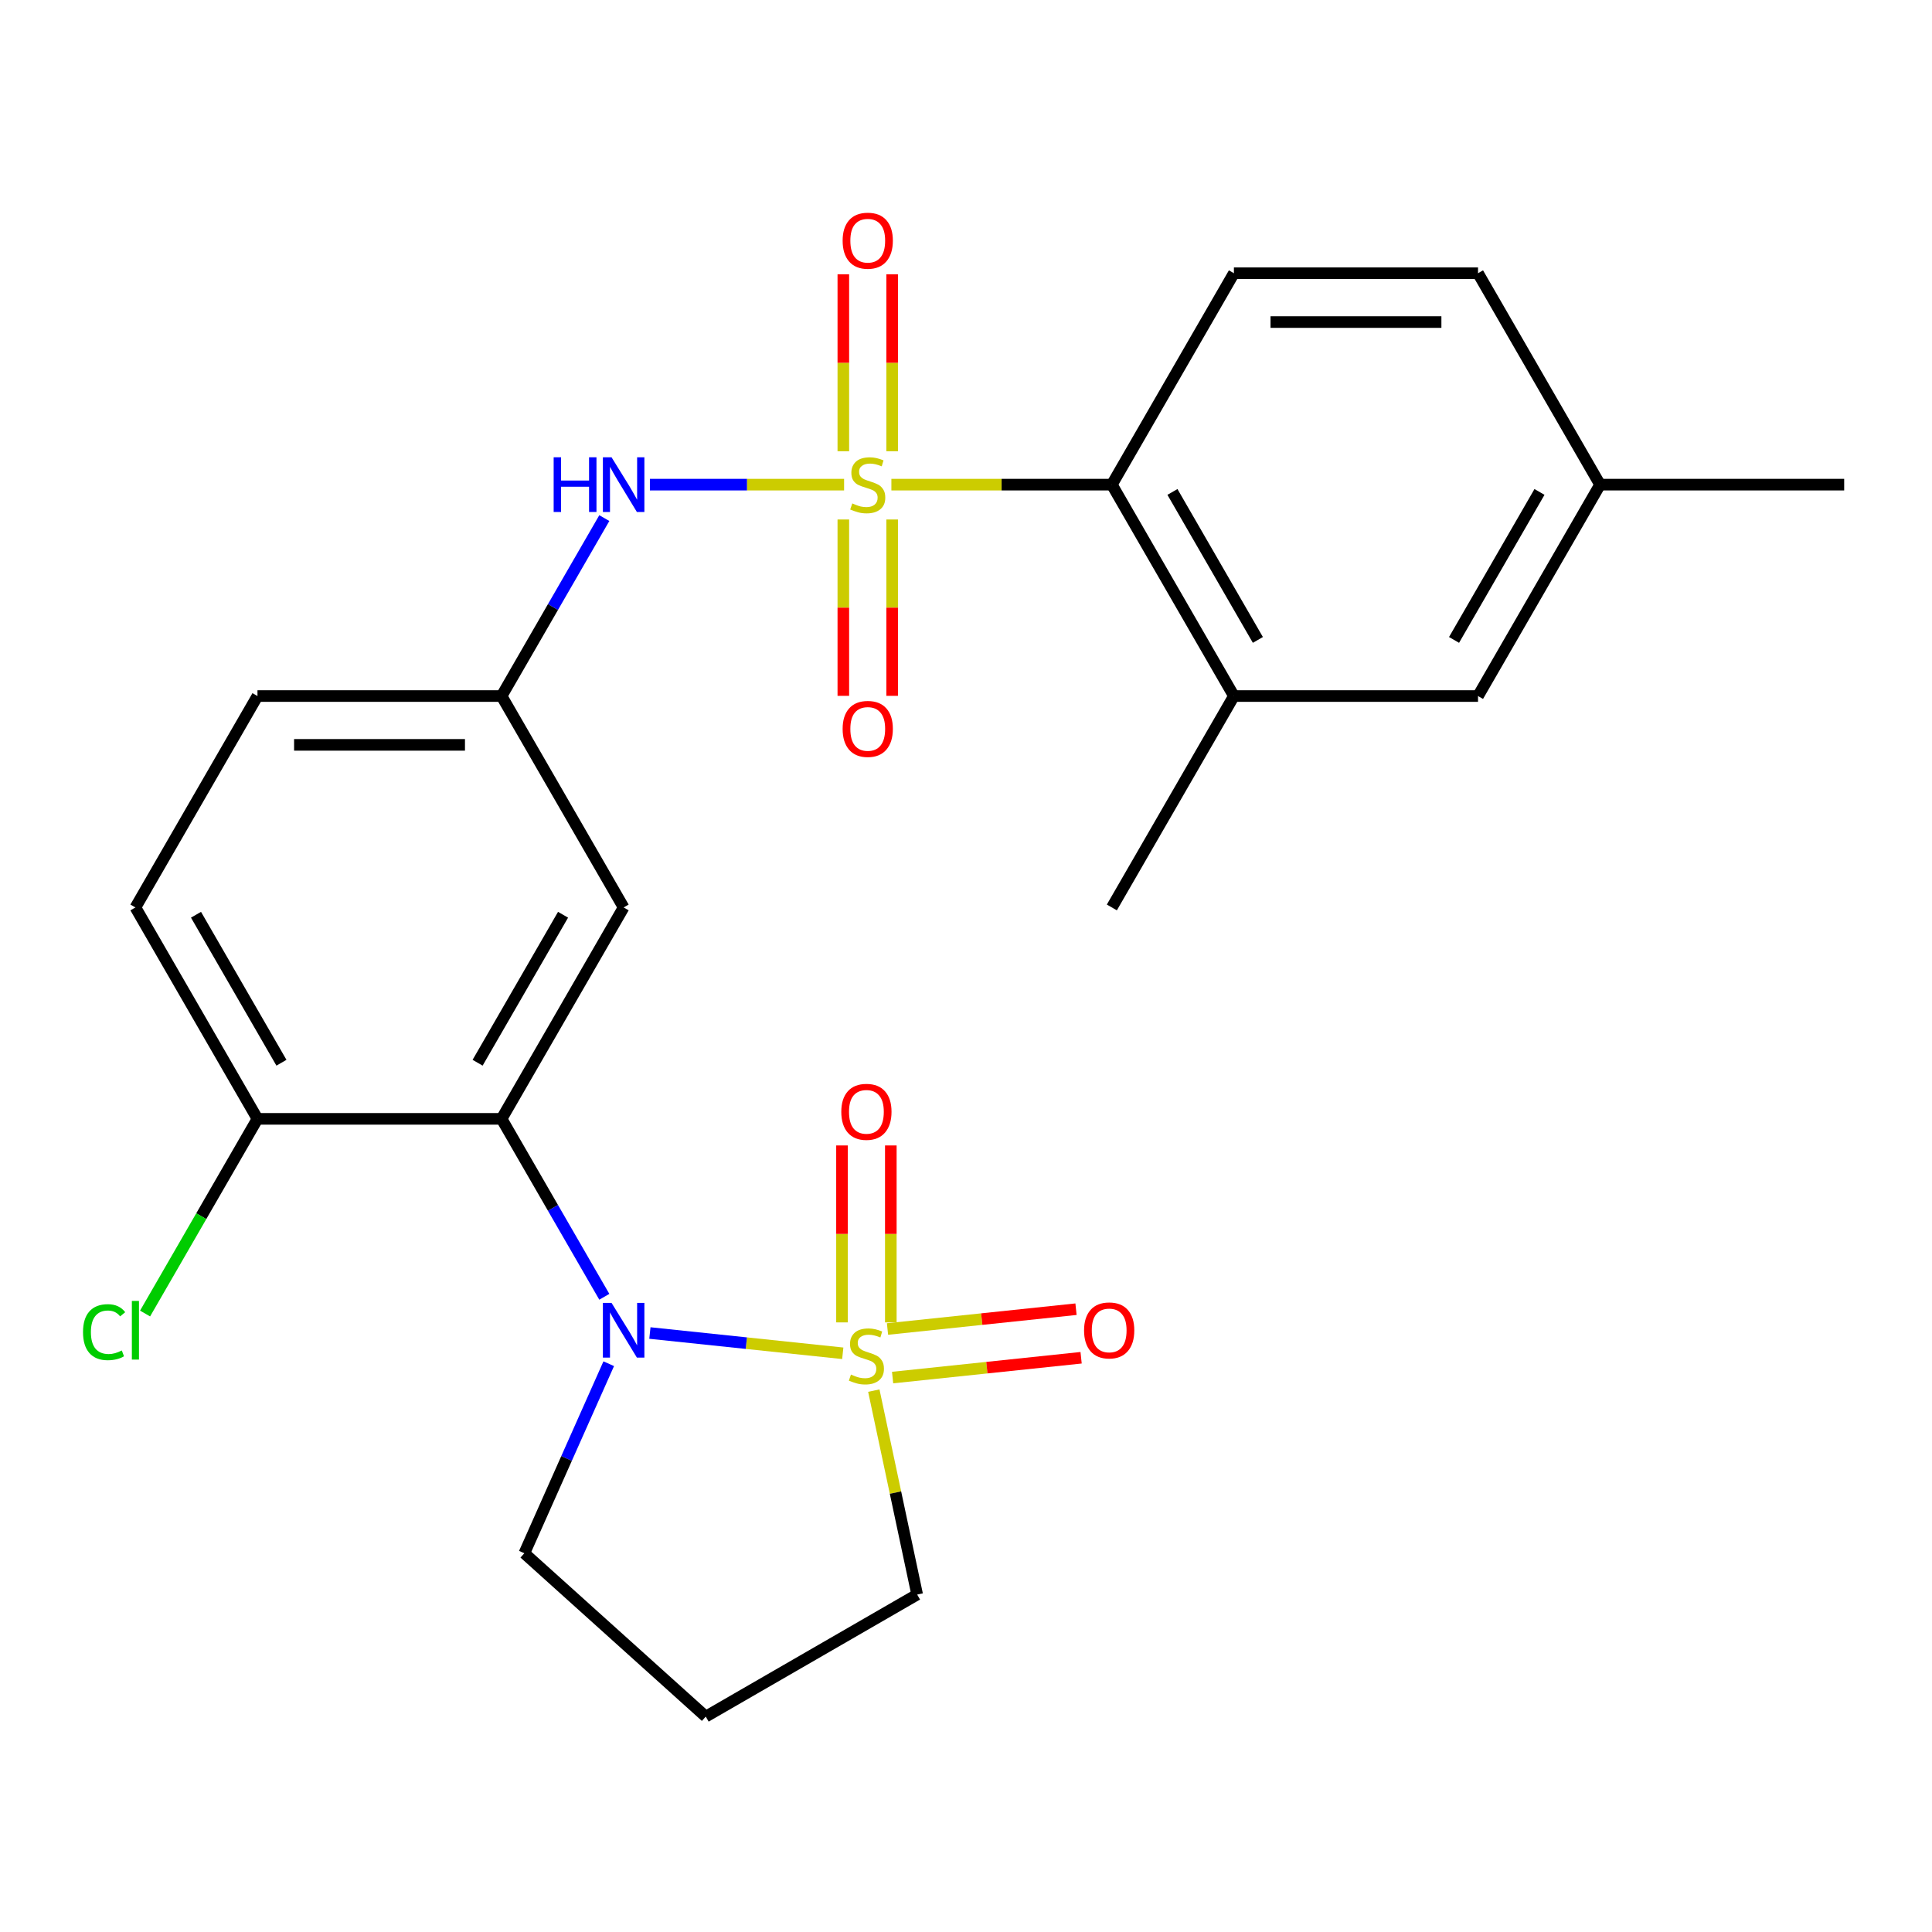 <?xml version='1.0' encoding='iso-8859-1'?>
<svg version='1.1' baseProfile='full'
              xmlns='http://www.w3.org/2000/svg'
                      xmlns:rdkit='http://www.rdkit.org/xml'
                      xmlns:xlink='http://www.w3.org/1999/xlink'
                  xml:space='preserve'
width='1000px' height='1000px' viewBox='0 0 1000 1000'>
<!-- END OF HEADER -->
<rect style='opacity:1.0;fill:#FFFFFF;stroke:none' width='1000' height='1000' x='0' y='0'> </rect>
<path class='bond-1' d='M 436.212,700.46 L 386.298,695.214' style='fill:none;fill-rule:evenodd;stroke:#CCCC00;stroke-width:6px;stroke-linecap:butt;stroke-linejoin:miter;stroke-opacity:1' />
<path class='bond-1' d='M 386.298,695.214 L 336.384,689.968' style='fill:none;fill-rule:evenodd;stroke:#0000FF;stroke-width:6px;stroke-linecap:butt;stroke-linejoin:miter;stroke-opacity:1' />
<path class='bond-7' d='M 461.086,684.468 L 461.086,638.675' style='fill:none;fill-rule:evenodd;stroke:#CCCC00;stroke-width:6px;stroke-linecap:butt;stroke-linejoin:miter;stroke-opacity:1' />
<path class='bond-7' d='M 461.086,638.675 L 461.086,592.883' style='fill:none;fill-rule:evenodd;stroke:#FF0000;stroke-width:6px;stroke-linecap:butt;stroke-linejoin:miter;stroke-opacity:1' />
<path class='bond-7' d='M 435.816,684.468 L 435.816,638.675' style='fill:none;fill-rule:evenodd;stroke:#CCCC00;stroke-width:6px;stroke-linecap:butt;stroke-linejoin:miter;stroke-opacity:1' />
<path class='bond-7' d='M 435.816,638.675 L 435.816,592.883' style='fill:none;fill-rule:evenodd;stroke:#FF0000;stroke-width:6px;stroke-linecap:butt;stroke-linejoin:miter;stroke-opacity:1' />
<path class='bond-8' d='M 462.01,713.026 L 510.795,707.899' style='fill:none;fill-rule:evenodd;stroke:#CCCC00;stroke-width:6px;stroke-linecap:butt;stroke-linejoin:miter;stroke-opacity:1' />
<path class='bond-8' d='M 510.795,707.899 L 559.579,702.771' style='fill:none;fill-rule:evenodd;stroke:#FF0000;stroke-width:6px;stroke-linecap:butt;stroke-linejoin:miter;stroke-opacity:1' />
<path class='bond-8' d='M 459.369,687.894 L 508.153,682.767' style='fill:none;fill-rule:evenodd;stroke:#CCCC00;stroke-width:6px;stroke-linecap:butt;stroke-linejoin:miter;stroke-opacity:1' />
<path class='bond-8' d='M 508.153,682.767 L 556.938,677.639' style='fill:none;fill-rule:evenodd;stroke:#FF0000;stroke-width:6px;stroke-linecap:butt;stroke-linejoin:miter;stroke-opacity:1' />
<path class='bond-14' d='M 452.285,719.785 L 463.503,772.561' style='fill:none;fill-rule:evenodd;stroke:#CCCC00;stroke-width:6px;stroke-linecap:butt;stroke-linejoin:miter;stroke-opacity:1' />
<path class='bond-14' d='M 463.503,772.561 L 474.721,825.336' style='fill:none;fill-rule:evenodd;stroke:#000000;stroke-width:6px;stroke-linecap:butt;stroke-linejoin:miter;stroke-opacity:1' />
<path class='bond-0' d='M 436.904,250.848 L 386.645,250.848' style='fill:none;fill-rule:evenodd;stroke:#CCCC00;stroke-width:6px;stroke-linecap:butt;stroke-linejoin:miter;stroke-opacity:1' />
<path class='bond-0' d='M 386.645,250.848 L 336.385,250.848' style='fill:none;fill-rule:evenodd;stroke:#0000FF;stroke-width:6px;stroke-linecap:butt;stroke-linejoin:miter;stroke-opacity:1' />
<path class='bond-3' d='M 461.382,250.848 L 518.438,250.848' style='fill:none;fill-rule:evenodd;stroke:#CCCC00;stroke-width:6px;stroke-linecap:butt;stroke-linejoin:miter;stroke-opacity:1' />
<path class='bond-3' d='M 518.438,250.848 L 575.494,250.848' style='fill:none;fill-rule:evenodd;stroke:#000000;stroke-width:6px;stroke-linecap:butt;stroke-linejoin:miter;stroke-opacity:1' />
<path class='bond-9' d='M 436.508,268.887 L 436.508,314.529' style='fill:none;fill-rule:evenodd;stroke:#CCCC00;stroke-width:6px;stroke-linecap:butt;stroke-linejoin:miter;stroke-opacity:1' />
<path class='bond-9' d='M 436.508,314.529 L 436.508,360.171' style='fill:none;fill-rule:evenodd;stroke:#FF0000;stroke-width:6px;stroke-linecap:butt;stroke-linejoin:miter;stroke-opacity:1' />
<path class='bond-9' d='M 461.778,268.887 L 461.778,314.529' style='fill:none;fill-rule:evenodd;stroke:#CCCC00;stroke-width:6px;stroke-linecap:butt;stroke-linejoin:miter;stroke-opacity:1' />
<path class='bond-9' d='M 461.778,314.529 L 461.778,360.171' style='fill:none;fill-rule:evenodd;stroke:#FF0000;stroke-width:6px;stroke-linecap:butt;stroke-linejoin:miter;stroke-opacity:1' />
<path class='bond-10' d='M 461.778,233.569 L 461.778,187.777' style='fill:none;fill-rule:evenodd;stroke:#CCCC00;stroke-width:6px;stroke-linecap:butt;stroke-linejoin:miter;stroke-opacity:1' />
<path class='bond-10' d='M 461.778,187.777 L 461.778,141.984' style='fill:none;fill-rule:evenodd;stroke:#FF0000;stroke-width:6px;stroke-linecap:butt;stroke-linejoin:miter;stroke-opacity:1' />
<path class='bond-10' d='M 436.508,233.569 L 436.508,187.777' style='fill:none;fill-rule:evenodd;stroke:#CCCC00;stroke-width:6px;stroke-linecap:butt;stroke-linejoin:miter;stroke-opacity:1' />
<path class='bond-10' d='M 436.508,187.777 L 436.508,141.984' style='fill:none;fill-rule:evenodd;stroke:#FF0000;stroke-width:6px;stroke-linecap:butt;stroke-linejoin:miter;stroke-opacity:1' />
<path class='bond-2' d='M 312.794,671.221 L 286.205,625.169' style='fill:none;fill-rule:evenodd;stroke:#0000FF;stroke-width:6px;stroke-linecap:butt;stroke-linejoin:miter;stroke-opacity:1' />
<path class='bond-2' d='M 286.205,625.169 L 259.617,579.117' style='fill:none;fill-rule:evenodd;stroke:#000000;stroke-width:6px;stroke-linecap:butt;stroke-linejoin:miter;stroke-opacity:1' />
<path class='bond-17' d='M 315.082,705.858 L 293.241,754.912' style='fill:none;fill-rule:evenodd;stroke:#0000FF;stroke-width:6px;stroke-linecap:butt;stroke-linejoin:miter;stroke-opacity:1' />
<path class='bond-17' d='M 293.241,754.912 L 271.401,803.966' style='fill:none;fill-rule:evenodd;stroke:#000000;stroke-width:6px;stroke-linecap:butt;stroke-linejoin:miter;stroke-opacity:1' />
<path class='bond-5' d='M 259.617,579.117 L 322.793,469.694' style='fill:none;fill-rule:evenodd;stroke:#000000;stroke-width:6px;stroke-linecap:butt;stroke-linejoin:miter;stroke-opacity:1' />
<path class='bond-5' d='M 247.209,550.068 L 291.432,473.472' style='fill:none;fill-rule:evenodd;stroke:#000000;stroke-width:6px;stroke-linecap:butt;stroke-linejoin:miter;stroke-opacity:1' />
<path class='bond-11' d='M 259.617,579.117 L 133.267,579.117' style='fill:none;fill-rule:evenodd;stroke:#000000;stroke-width:6px;stroke-linecap:butt;stroke-linejoin:miter;stroke-opacity:1' />
<path class='bond-6' d='M 575.494,250.848 L 638.669,360.271' style='fill:none;fill-rule:evenodd;stroke:#000000;stroke-width:6px;stroke-linecap:butt;stroke-linejoin:miter;stroke-opacity:1' />
<path class='bond-6' d='M 606.855,254.626 L 651.077,331.222' style='fill:none;fill-rule:evenodd;stroke:#000000;stroke-width:6px;stroke-linecap:butt;stroke-linejoin:miter;stroke-opacity:1' />
<path class='bond-12' d='M 575.494,250.848 L 638.669,141.425' style='fill:none;fill-rule:evenodd;stroke:#000000;stroke-width:6px;stroke-linecap:butt;stroke-linejoin:miter;stroke-opacity:1' />
<path class='bond-4' d='M 312.794,268.167 L 286.205,314.219' style='fill:none;fill-rule:evenodd;stroke:#0000FF;stroke-width:6px;stroke-linecap:butt;stroke-linejoin:miter;stroke-opacity:1' />
<path class='bond-4' d='M 286.205,314.219 L 259.617,360.271' style='fill:none;fill-rule:evenodd;stroke:#000000;stroke-width:6px;stroke-linecap:butt;stroke-linejoin:miter;stroke-opacity:1' />
<path class='bond-13' d='M 322.793,469.694 L 259.617,360.271' style='fill:none;fill-rule:evenodd;stroke:#000000;stroke-width:6px;stroke-linecap:butt;stroke-linejoin:miter;stroke-opacity:1' />
<path class='bond-15' d='M 638.669,360.271 L 765.02,360.271' style='fill:none;fill-rule:evenodd;stroke:#000000;stroke-width:6px;stroke-linecap:butt;stroke-linejoin:miter;stroke-opacity:1' />
<path class='bond-23' d='M 638.669,360.271 L 575.494,469.694' style='fill:none;fill-rule:evenodd;stroke:#000000;stroke-width:6px;stroke-linecap:butt;stroke-linejoin:miter;stroke-opacity:1' />
<path class='bond-16' d='M 133.267,579.117 L 70.091,469.694' style='fill:none;fill-rule:evenodd;stroke:#000000;stroke-width:6px;stroke-linecap:butt;stroke-linejoin:miter;stroke-opacity:1' />
<path class='bond-16' d='M 145.675,550.068 L 101.452,473.472' style='fill:none;fill-rule:evenodd;stroke:#000000;stroke-width:6px;stroke-linecap:butt;stroke-linejoin:miter;stroke-opacity:1' />
<path class='bond-22' d='M 133.267,579.117 L 104.178,629.499' style='fill:none;fill-rule:evenodd;stroke:#000000;stroke-width:6px;stroke-linecap:butt;stroke-linejoin:miter;stroke-opacity:1' />
<path class='bond-22' d='M 104.178,629.499 L 75.09,679.881' style='fill:none;fill-rule:evenodd;stroke:#00CC00;stroke-width:6px;stroke-linecap:butt;stroke-linejoin:miter;stroke-opacity:1' />
<path class='bond-19' d='M 638.669,141.425 L 765.02,141.425' style='fill:none;fill-rule:evenodd;stroke:#000000;stroke-width:6px;stroke-linecap:butt;stroke-linejoin:miter;stroke-opacity:1' />
<path class='bond-19' d='M 657.622,166.695 L 746.067,166.695' style='fill:none;fill-rule:evenodd;stroke:#000000;stroke-width:6px;stroke-linecap:butt;stroke-linejoin:miter;stroke-opacity:1' />
<path class='bond-26' d='M 259.617,360.271 L 133.267,360.271' style='fill:none;fill-rule:evenodd;stroke:#000000;stroke-width:6px;stroke-linecap:butt;stroke-linejoin:miter;stroke-opacity:1' />
<path class='bond-26' d='M 240.665,385.541 L 152.219,385.541' style='fill:none;fill-rule:evenodd;stroke:#000000;stroke-width:6px;stroke-linecap:butt;stroke-linejoin:miter;stroke-opacity:1' />
<path class='bond-18' d='M 474.721,825.336 L 365.298,888.511' style='fill:none;fill-rule:evenodd;stroke:#000000;stroke-width:6px;stroke-linecap:butt;stroke-linejoin:miter;stroke-opacity:1' />
<path class='bond-27' d='M 765.02,360.271 L 828.195,250.848' style='fill:none;fill-rule:evenodd;stroke:#000000;stroke-width:6px;stroke-linecap:butt;stroke-linejoin:miter;stroke-opacity:1' />
<path class='bond-27' d='M 752.611,331.222 L 796.834,254.626' style='fill:none;fill-rule:evenodd;stroke:#000000;stroke-width:6px;stroke-linecap:butt;stroke-linejoin:miter;stroke-opacity:1' />
<path class='bond-21' d='M 70.091,469.694 L 133.267,360.271' style='fill:none;fill-rule:evenodd;stroke:#000000;stroke-width:6px;stroke-linecap:butt;stroke-linejoin:miter;stroke-opacity:1' />
<path class='bond-25' d='M 271.401,803.966 L 365.298,888.511' style='fill:none;fill-rule:evenodd;stroke:#000000;stroke-width:6px;stroke-linecap:butt;stroke-linejoin:miter;stroke-opacity:1' />
<path class='bond-20' d='M 765.02,141.425 L 828.195,250.848' style='fill:none;fill-rule:evenodd;stroke:#000000;stroke-width:6px;stroke-linecap:butt;stroke-linejoin:miter;stroke-opacity:1' />
<path class='bond-24' d='M 828.195,250.848 L 954.545,250.848' style='fill:none;fill-rule:evenodd;stroke:#000000;stroke-width:6px;stroke-linecap:butt;stroke-linejoin:miter;stroke-opacity:1' />
<path  class='atom-0' d='M 440.451 711.467
Q 440.771 711.587, 442.091 712.147
Q 443.411 712.707, 444.851 713.067
Q 446.331 713.387, 447.771 713.387
Q 450.451 713.387, 452.011 712.107
Q 453.571 710.787, 453.571 708.507
Q 453.571 706.947, 452.771 705.987
Q 452.011 705.027, 450.811 704.507
Q 449.611 703.987, 447.611 703.387
Q 445.091 702.627, 443.571 701.907
Q 442.091 701.187, 441.011 699.667
Q 439.971 698.147, 439.971 695.587
Q 439.971 692.027, 442.371 689.827
Q 444.811 687.627, 449.611 687.627
Q 452.891 687.627, 456.611 689.187
L 455.691 692.267
Q 452.291 690.867, 449.731 690.867
Q 446.971 690.867, 445.451 692.027
Q 443.931 693.147, 443.971 695.107
Q 443.971 696.627, 444.731 697.547
Q 445.531 698.467, 446.651 698.987
Q 447.811 699.507, 449.731 700.107
Q 452.291 700.907, 453.811 701.707
Q 455.331 702.507, 456.411 704.147
Q 457.531 705.747, 457.531 708.507
Q 457.531 712.427, 454.891 714.547
Q 452.291 716.627, 447.931 716.627
Q 445.411 716.627, 443.491 716.067
Q 441.611 715.547, 439.371 714.627
L 440.451 711.467
' fill='#CCCC00'/>
<path  class='atom-1' d='M 441.143 260.568
Q 441.463 260.688, 442.783 261.248
Q 444.103 261.808, 445.543 262.168
Q 447.023 262.488, 448.463 262.488
Q 451.143 262.488, 452.703 261.208
Q 454.263 259.888, 454.263 257.608
Q 454.263 256.048, 453.463 255.088
Q 452.703 254.128, 451.503 253.608
Q 450.303 253.088, 448.303 252.488
Q 445.783 251.728, 444.263 251.008
Q 442.783 250.288, 441.703 248.768
Q 440.663 247.248, 440.663 244.688
Q 440.663 241.128, 443.063 238.928
Q 445.503 236.728, 450.303 236.728
Q 453.583 236.728, 457.303 238.288
L 456.383 241.368
Q 452.983 239.968, 450.423 239.968
Q 447.663 239.968, 446.143 241.128
Q 444.623 242.248, 444.663 244.208
Q 444.663 245.728, 445.423 246.648
Q 446.223 247.568, 447.343 248.088
Q 448.503 248.608, 450.423 249.208
Q 452.983 250.008, 454.503 250.808
Q 456.023 251.608, 457.103 253.248
Q 458.223 254.848, 458.223 257.608
Q 458.223 261.528, 455.583 263.648
Q 452.983 265.728, 448.623 265.728
Q 446.103 265.728, 444.183 265.168
Q 442.303 264.648, 440.063 263.728
L 441.143 260.568
' fill='#CCCC00'/>
<path  class='atom-2' d='M 316.533 674.379
L 325.813 689.379
Q 326.733 690.859, 328.213 693.539
Q 329.693 696.219, 329.773 696.379
L 329.773 674.379
L 333.533 674.379
L 333.533 702.699
L 329.653 702.699
L 319.693 686.299
Q 318.533 684.379, 317.293 682.179
Q 316.093 679.979, 315.733 679.299
L 315.733 702.699
L 312.053 702.699
L 312.053 674.379
L 316.533 674.379
' fill='#0000FF'/>
<path  class='atom-5' d='M 286.573 236.688
L 290.413 236.688
L 290.413 248.728
L 304.893 248.728
L 304.893 236.688
L 308.733 236.688
L 308.733 265.008
L 304.893 265.008
L 304.893 251.928
L 290.413 251.928
L 290.413 265.008
L 286.573 265.008
L 286.573 236.688
' fill='#0000FF'/>
<path  class='atom-5' d='M 316.533 236.688
L 325.813 251.688
Q 326.733 253.168, 328.213 255.848
Q 329.693 258.528, 329.773 258.688
L 329.773 236.688
L 333.533 236.688
L 333.533 265.008
L 329.653 265.008
L 319.693 248.608
Q 318.533 246.688, 317.293 244.488
Q 316.093 242.288, 315.733 241.608
L 315.733 265.008
L 312.053 265.008
L 312.053 236.688
L 316.533 236.688
' fill='#0000FF'/>
<path  class='atom-8' d='M 435.451 575.476
Q 435.451 568.676, 438.811 564.876
Q 442.171 561.076, 448.451 561.076
Q 454.731 561.076, 458.091 564.876
Q 461.451 568.676, 461.451 575.476
Q 461.451 582.356, 458.051 586.276
Q 454.651 590.156, 448.451 590.156
Q 442.211 590.156, 438.811 586.276
Q 435.451 582.396, 435.451 575.476
M 448.451 586.956
Q 452.771 586.956, 455.091 584.076
Q 457.451 581.156, 457.451 575.476
Q 457.451 569.916, 455.091 567.116
Q 452.771 564.276, 448.451 564.276
Q 444.131 564.276, 441.771 567.076
Q 439.451 569.876, 439.451 575.476
Q 439.451 581.196, 441.771 584.076
Q 444.131 586.956, 448.451 586.956
' fill='#FF0000'/>
<path  class='atom-9' d='M 561.109 688.619
Q 561.109 681.819, 564.469 678.019
Q 567.829 674.219, 574.109 674.219
Q 580.389 674.219, 583.749 678.019
Q 587.109 681.819, 587.109 688.619
Q 587.109 695.499, 583.709 699.419
Q 580.309 703.299, 574.109 703.299
Q 567.869 703.299, 564.469 699.419
Q 561.109 695.539, 561.109 688.619
M 574.109 700.099
Q 578.429 700.099, 580.749 697.219
Q 583.109 694.299, 583.109 688.619
Q 583.109 683.059, 580.749 680.259
Q 578.429 677.419, 574.109 677.419
Q 569.789 677.419, 567.429 680.219
Q 565.109 683.019, 565.109 688.619
Q 565.109 694.339, 567.429 697.219
Q 569.789 700.099, 574.109 700.099
' fill='#FF0000'/>
<path  class='atom-10' d='M 436.143 377.279
Q 436.143 370.479, 439.503 366.679
Q 442.863 362.879, 449.143 362.879
Q 455.423 362.879, 458.783 366.679
Q 462.143 370.479, 462.143 377.279
Q 462.143 384.159, 458.743 388.079
Q 455.343 391.959, 449.143 391.959
Q 442.903 391.959, 439.503 388.079
Q 436.143 384.199, 436.143 377.279
M 449.143 388.759
Q 453.463 388.759, 455.783 385.879
Q 458.143 382.959, 458.143 377.279
Q 458.143 371.719, 455.783 368.919
Q 453.463 366.079, 449.143 366.079
Q 444.823 366.079, 442.463 368.879
Q 440.143 371.679, 440.143 377.279
Q 440.143 382.999, 442.463 385.879
Q 444.823 388.759, 449.143 388.759
' fill='#FF0000'/>
<path  class='atom-11' d='M 436.143 124.578
Q 436.143 117.778, 439.503 113.978
Q 442.863 110.178, 449.143 110.178
Q 455.423 110.178, 458.783 113.978
Q 462.143 117.778, 462.143 124.578
Q 462.143 131.458, 458.743 135.378
Q 455.343 139.258, 449.143 139.258
Q 442.903 139.258, 439.503 135.378
Q 436.143 131.498, 436.143 124.578
M 449.143 136.058
Q 453.463 136.058, 455.783 133.178
Q 458.143 130.258, 458.143 124.578
Q 458.143 119.018, 455.783 116.218
Q 453.463 113.378, 449.143 113.378
Q 444.823 113.378, 442.463 116.178
Q 440.143 118.978, 440.143 124.578
Q 440.143 130.298, 442.463 133.178
Q 444.823 136.058, 449.143 136.058
' fill='#FF0000'/>
<path  class='atom-23' d='M 42.971 689.519
Q 42.971 682.479, 46.251 678.799
Q 49.571 675.079, 55.851 675.079
Q 61.691 675.079, 64.811 679.199
L 62.171 681.359
Q 59.891 678.359, 55.851 678.359
Q 51.571 678.359, 49.291 681.239
Q 47.051 684.079, 47.051 689.519
Q 47.051 695.119, 49.371 697.999
Q 51.731 700.879, 56.291 700.879
Q 59.411 700.879, 63.051 698.999
L 64.171 701.999
Q 62.691 702.959, 60.451 703.519
Q 58.211 704.079, 55.731 704.079
Q 49.571 704.079, 46.251 700.319
Q 42.971 696.559, 42.971 689.519
' fill='#00CC00'/>
<path  class='atom-23' d='M 68.251 673.359
L 71.931 673.359
L 71.931 703.719
L 68.251 703.719
L 68.251 673.359
' fill='#00CC00'/>
</svg>

